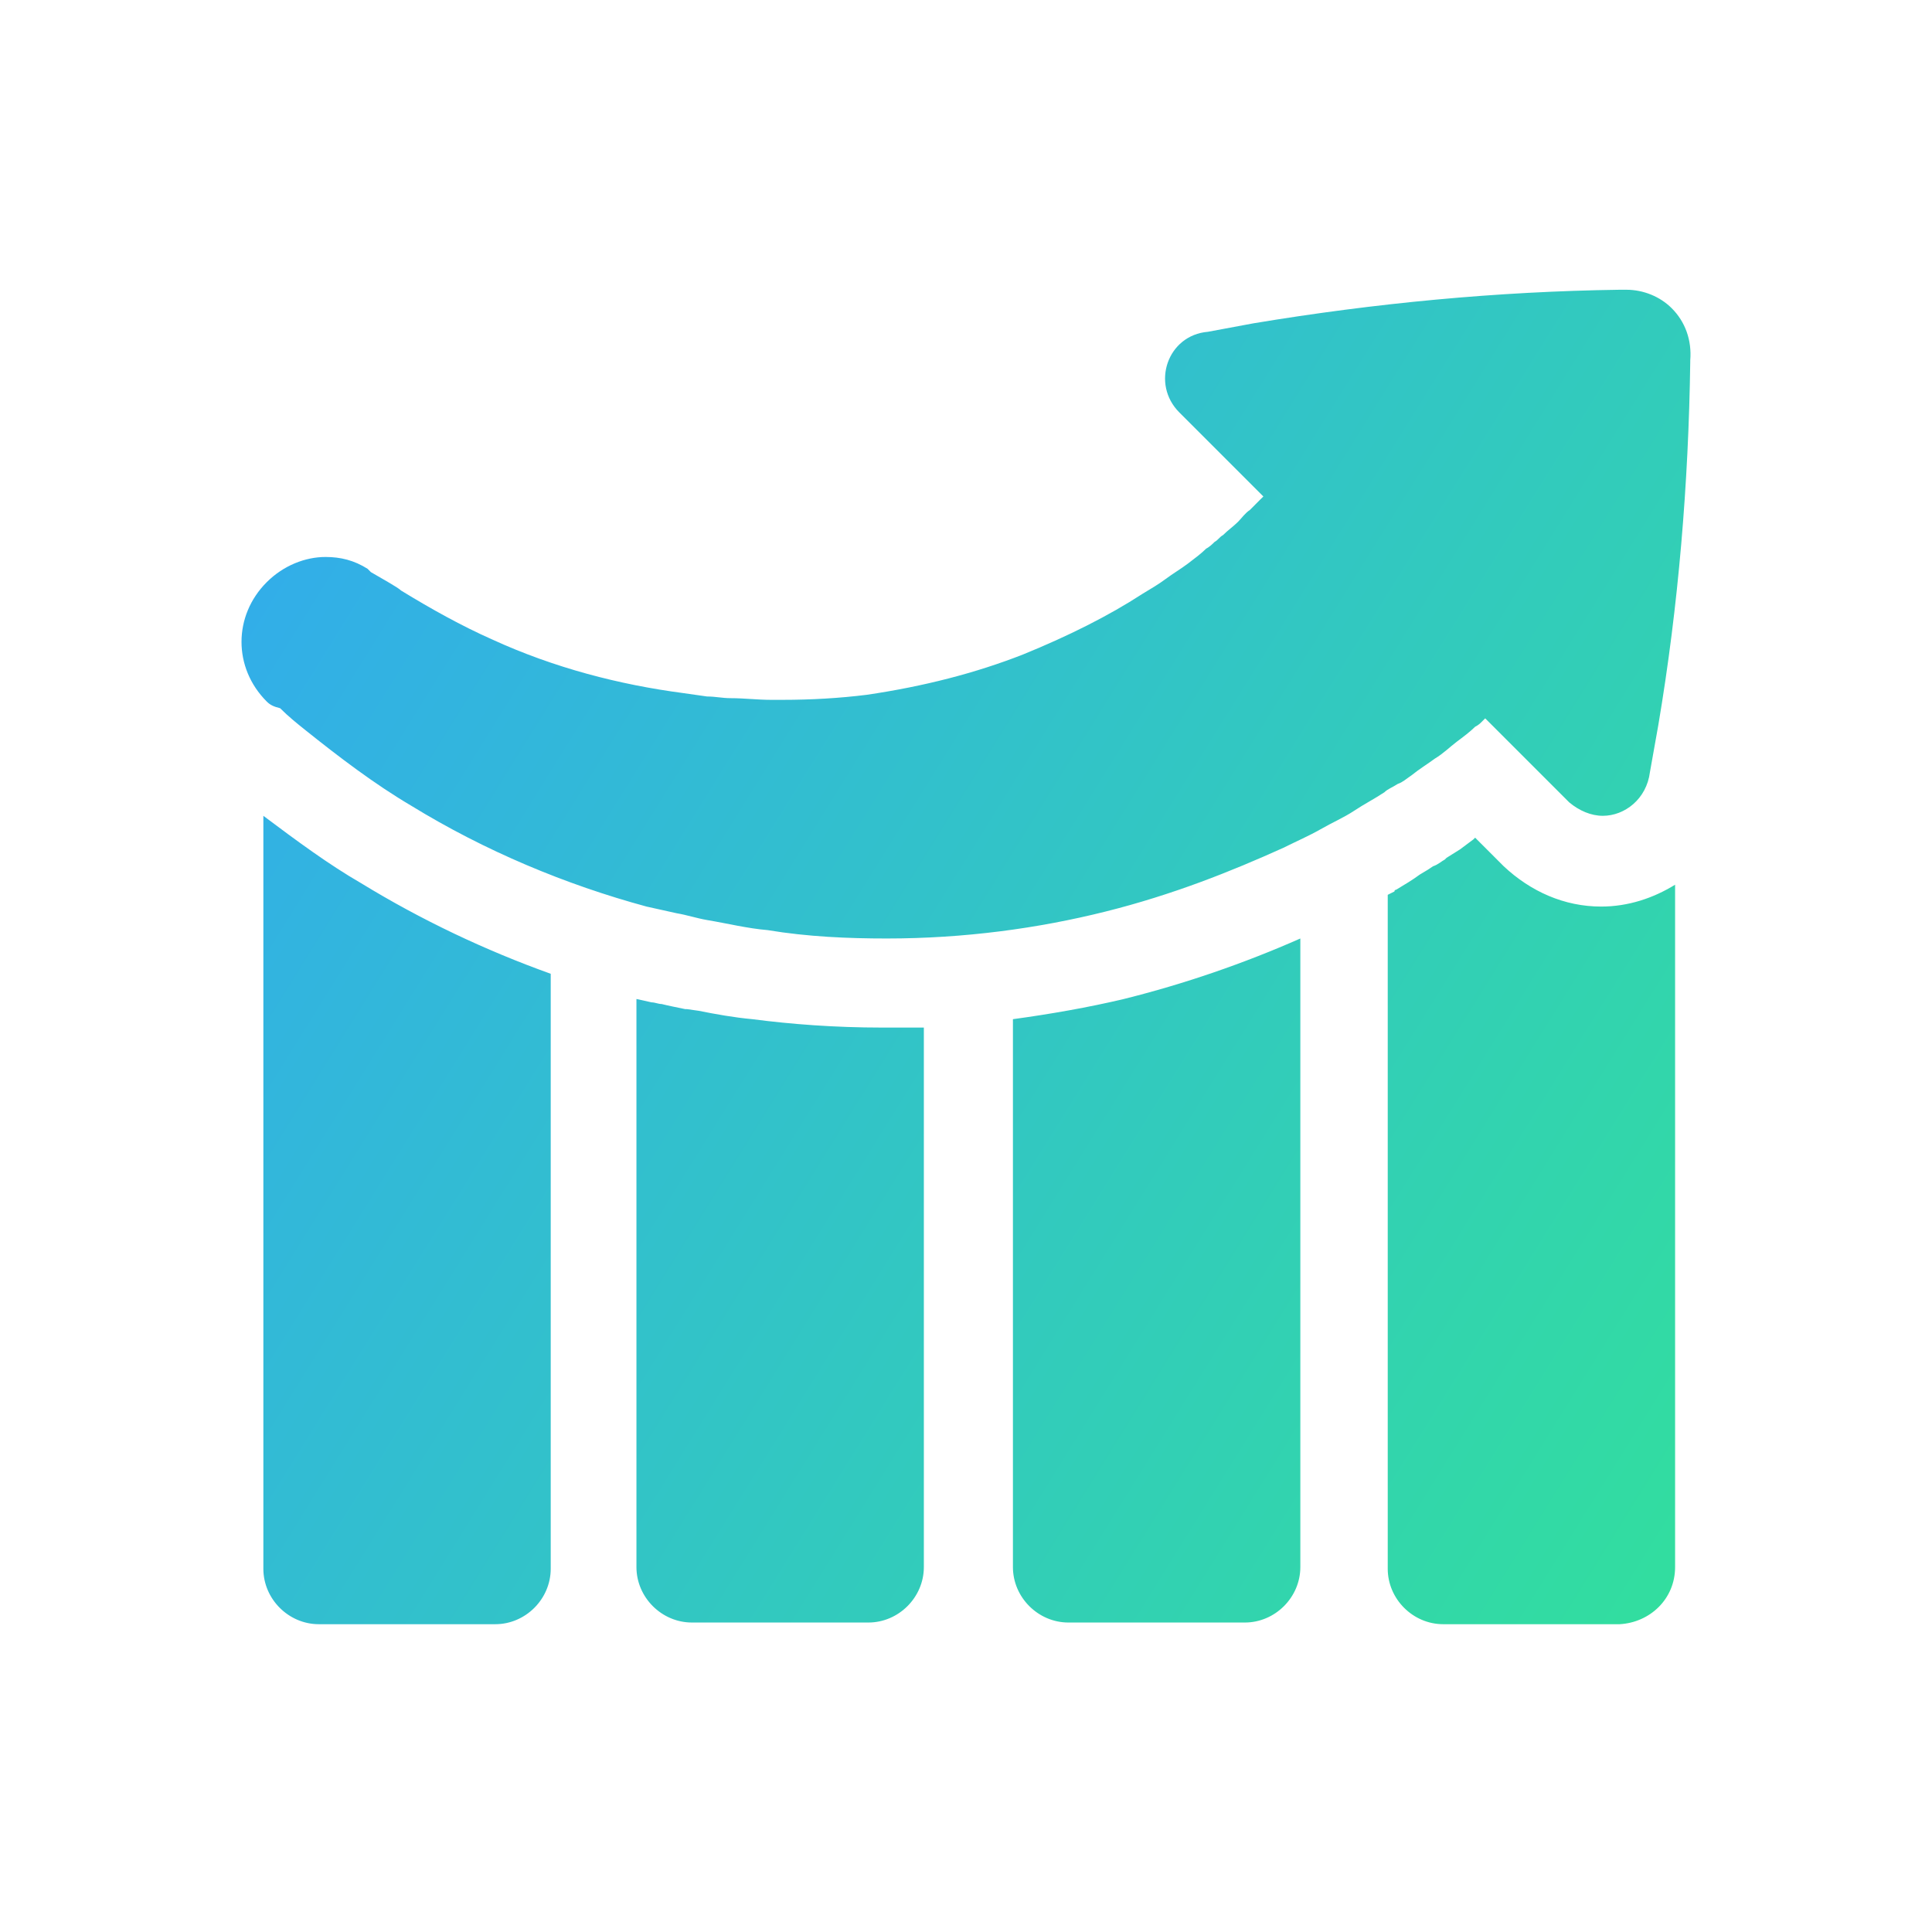 <svg xmlns="http://www.w3.org/2000/svg" width="38" height="38" viewBox="0 0 38 38" fill="none"><path d="M5.246 13.798C4.585 13.137 4.585 12.112 5.246 11.451C5.576 11.121 6.006 10.955 6.403 10.955C6.7 10.955 6.965 11.021 7.229 11.187L7.262 11.22L7.295 11.253C7.461 11.352 7.824 11.55 7.89 11.616C8.485 11.98 9.08 12.311 9.675 12.575C10.899 13.137 12.188 13.468 13.444 13.633L13.675 13.666L13.907 13.699C14.072 13.699 14.204 13.732 14.37 13.732C14.634 13.732 14.899 13.765 15.163 13.765H15.295H15.394C15.956 13.765 16.518 13.732 17.047 13.666C18.171 13.501 19.196 13.236 20.121 12.873C21.014 12.509 21.807 12.112 22.468 11.682C22.634 11.583 22.799 11.484 22.931 11.385C23.064 11.286 23.229 11.187 23.361 11.088C23.493 10.988 23.625 10.889 23.725 10.79C23.791 10.757 23.857 10.691 23.89 10.658C23.956 10.625 23.989 10.559 24.055 10.525C24.154 10.426 24.253 10.36 24.353 10.261C24.419 10.195 24.485 10.096 24.584 10.03C24.65 9.964 24.716 9.897 24.782 9.831C24.782 9.831 24.816 9.798 24.849 9.765L23.196 8.112C22.634 7.55 22.964 6.592 23.758 6.526L24.65 6.36C27.03 5.964 29.444 5.732 31.857 5.699H31.989C32.319 5.699 32.65 5.831 32.881 6.063C33.146 6.327 33.278 6.691 33.245 7.088V7.121C33.212 9.501 33.014 11.914 32.617 14.261L32.452 15.187C32.386 15.715 31.956 16.046 31.526 16.046C31.295 16.046 31.063 15.947 30.865 15.782L29.212 14.129C29.179 14.162 29.179 14.162 29.146 14.195C29.113 14.228 29.08 14.261 29.014 14.294C28.915 14.393 28.782 14.492 28.65 14.591C28.518 14.691 28.386 14.823 28.22 14.922C28.088 15.021 27.923 15.12 27.758 15.253C27.658 15.319 27.592 15.385 27.493 15.418C27.394 15.484 27.295 15.517 27.229 15.583C27.03 15.715 26.832 15.815 26.634 15.947C26.435 16.079 26.204 16.178 25.973 16.311C25.741 16.443 25.51 16.542 25.245 16.674C24.221 17.137 23.064 17.6 21.741 17.93C20.419 18.261 18.964 18.459 17.444 18.459C16.683 18.459 15.89 18.426 15.097 18.294C14.7 18.261 14.303 18.162 13.907 18.096C13.708 18.062 13.51 17.996 13.312 17.963L13.014 17.897L12.717 17.831C11.13 17.401 9.543 16.74 8.089 15.848C7.361 15.418 6.667 14.889 6.006 14.36C5.841 14.228 5.676 14.096 5.51 13.93C5.378 13.897 5.312 13.864 5.246 13.798ZM5.18 16.046V30.855C5.18 31.451 5.676 31.946 6.271 31.946H9.742C10.337 31.946 10.832 31.451 10.832 30.855V19.153C9.543 18.691 8.287 18.096 7.097 17.368C6.469 17.005 5.841 16.542 5.18 16.046ZM32.947 30.822V17.401C32.518 17.666 32.022 17.831 31.493 17.831C30.766 17.831 30.105 17.534 29.576 17.038L29.014 16.476L28.981 16.509L28.716 16.707L28.452 16.872L28.419 16.905C28.353 16.939 28.287 17.005 28.187 17.038L28.088 17.104L27.923 17.203C27.791 17.302 27.625 17.401 27.46 17.5C27.46 17.5 27.427 17.5 27.427 17.534L27.295 17.6V30.855C27.295 31.451 27.791 31.946 28.386 31.946H31.857C32.452 31.913 32.947 31.451 32.947 30.822ZM17.345 20.211C16.419 20.211 15.56 20.145 14.799 20.046C14.436 20.013 14.072 19.947 13.742 19.881L13.51 19.848H13.477C13.312 19.814 13.146 19.781 13.014 19.748C12.948 19.748 12.882 19.715 12.816 19.715L12.518 19.649V30.822C12.518 31.418 13.014 31.913 13.609 31.913H17.08C17.675 31.913 18.171 31.418 18.171 30.822V20.211C17.94 20.211 17.642 20.211 17.345 20.211C17.378 20.211 17.378 20.211 17.345 20.211ZM19.923 20.046V30.822C19.923 31.418 20.419 31.913 21.014 31.913H24.485C25.08 31.913 25.576 31.418 25.576 30.822V18.459C24.452 18.955 23.295 19.352 22.105 19.649C21.411 19.814 20.65 19.947 19.923 20.046Z" fill="url(#paint0_linear_16439_24982)"></path><defs><linearGradient id="paint0_linear_16439_24982" x1="1.922" y1="-2.276" x2="40.12" y2="21.454" gradientUnits="userSpaceOnUse"><stop stop-color="#32A0FE"></stop><stop offset="1" stop-color="#32DF9D"></stop></linearGradient></defs></svg>